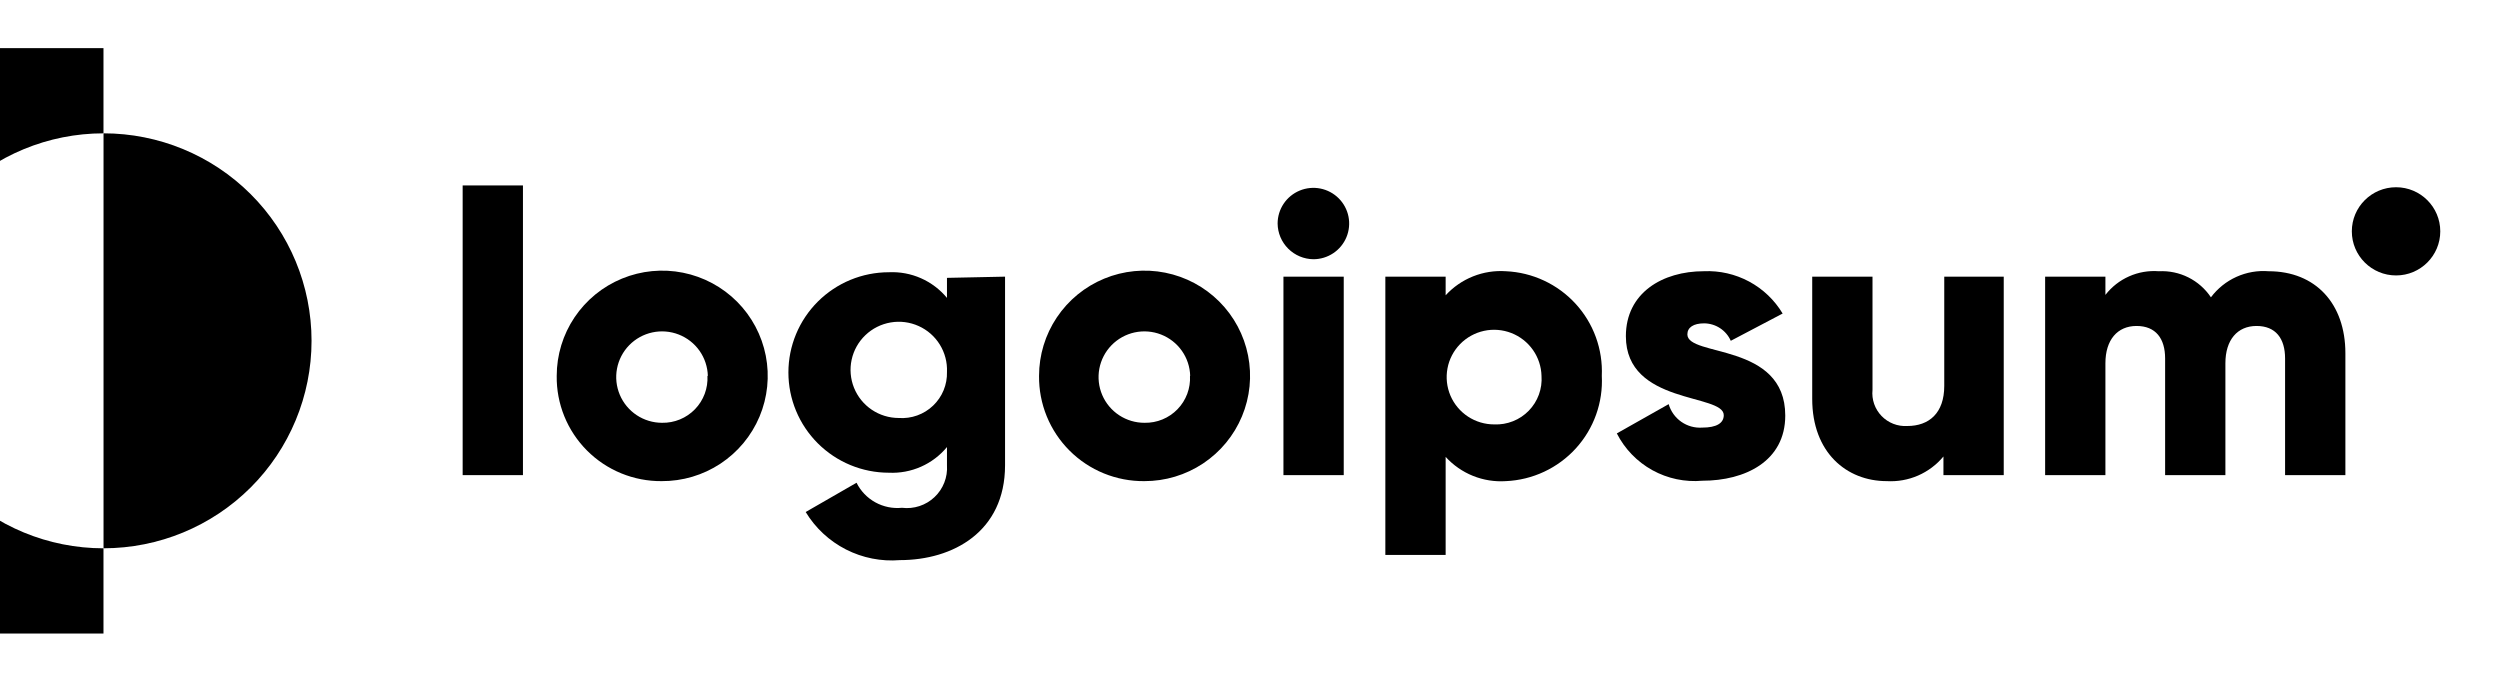 <svg width="194" height="53" viewBox="0 0 194 53" fill="none" xmlns="http://www.w3.org/2000/svg">
<g clip-path="url(#clip0_39_172)">
<path d="M8.03 10.347V3.735H-12.868V49.16H8.03V42.548C3.749 42.548 -0.357 40.852 -3.384 37.832C-6.411 34.813 -8.112 30.718 -8.112 26.448C-8.112 22.177 -6.411 18.082 -3.384 15.062C-0.357 12.043 3.749 10.347 8.03 10.347Z" fill="black"/>
<path d="M8.034 10.346V42.547C12.315 42.547 16.421 40.851 19.448 37.832C22.475 34.812 24.176 30.717 24.176 26.447C24.176 22.176 22.475 18.081 19.448 15.061C16.421 12.042 12.315 10.346 8.034 10.346Z" fill="black"/>
<path d="M35.902 14.39H40.581V36.87H35.902V14.39Z" fill="black"/>
<path d="M43.201 29.169C43.201 27.551 43.682 25.971 44.584 24.626C45.486 23.282 46.767 22.236 48.266 21.619C49.765 21.002 51.414 20.843 53.003 21.162C54.593 21.481 56.051 22.263 57.195 23.41C58.338 24.557 59.114 26.017 59.425 27.604C59.735 29.191 59.566 30.835 58.94 32.327C58.313 33.818 57.256 35.09 55.903 35.982C54.551 36.874 52.963 37.345 51.342 37.336C50.267 37.344 49.2 37.138 48.206 36.73C47.211 36.322 46.308 35.72 45.55 34.959C44.792 34.199 44.193 33.295 43.79 32.3C43.387 31.306 43.186 30.241 43.201 29.169ZM54.929 29.169C54.91 28.471 54.686 27.795 54.285 27.224C53.883 26.653 53.321 26.213 52.67 25.959C52.019 25.705 51.307 25.648 50.624 25.795C49.94 25.942 49.316 26.287 48.827 26.787C48.34 27.286 48.01 27.918 47.88 28.604C47.75 29.289 47.826 29.997 48.098 30.64C48.37 31.282 48.825 31.831 49.408 32.217C49.99 32.603 50.674 32.808 51.373 32.809C51.849 32.818 52.322 32.729 52.762 32.548C53.202 32.367 53.6 32.097 53.931 31.755C54.262 31.414 54.518 31.007 54.685 30.562C54.851 30.117 54.923 29.643 54.898 29.169H54.929Z" fill="black"/>
<path d="M77.992 21.468V36.107C77.992 41.272 73.937 43.465 69.836 43.465C68.389 43.584 66.938 43.297 65.646 42.638C64.353 41.978 63.271 40.971 62.521 39.732L66.467 37.461C66.787 38.104 67.295 38.634 67.925 38.982C68.555 39.329 69.276 39.477 69.992 39.405C70.448 39.461 70.911 39.416 71.347 39.273C71.784 39.13 72.183 38.892 72.517 38.577C72.851 38.262 73.111 37.877 73.278 37.45C73.445 37.023 73.516 36.565 73.485 36.107V34.691C72.941 35.35 72.25 35.873 71.468 36.218C70.685 36.564 69.833 36.723 68.978 36.683C66.91 36.683 64.927 35.863 63.464 34.404C62.002 32.946 61.18 30.968 61.18 28.904C61.18 26.842 62.002 24.863 63.464 23.404C64.927 21.946 66.91 21.126 68.978 21.126C69.833 21.086 70.685 21.245 71.468 21.591C72.25 21.936 72.941 22.459 73.485 23.117V21.562L77.992 21.468ZM73.485 28.858C73.516 28.114 73.323 27.377 72.931 26.743C72.54 26.109 71.967 25.606 71.286 25.3C70.605 24.993 69.848 24.896 69.112 25.023C68.376 25.149 67.695 25.491 67.156 26.007C66.616 26.522 66.244 27.187 66.087 27.915C65.929 28.643 65.994 29.401 66.272 30.093C66.55 30.784 67.029 31.377 67.647 31.794C68.266 32.212 68.995 32.435 69.742 32.436C70.23 32.471 70.719 32.403 71.178 32.238C71.638 32.073 72.058 31.813 72.41 31.476C72.763 31.139 73.041 30.732 73.226 30.281C73.411 29.83 73.499 29.345 73.485 28.858Z" fill="black"/>
<path d="M80.63 29.169C80.63 27.553 81.111 25.973 82.011 24.63C82.912 23.286 84.191 22.239 85.688 21.622C87.185 21.004 88.832 20.843 90.421 21.16C92.01 21.476 93.469 22.256 94.613 23.399C95.758 24.543 96.536 26 96.85 27.585C97.165 29.17 97 30.813 96.378 32.305C95.756 33.797 94.704 35.072 93.356 35.967C92.007 36.863 90.422 37.339 88.802 37.336C87.725 37.346 86.656 37.142 85.659 36.735C84.662 36.328 83.756 35.727 82.995 34.966C82.234 34.205 81.633 33.301 81.227 32.305C80.821 31.31 80.618 30.243 80.63 29.169ZM92.358 29.169C92.34 28.471 92.115 27.794 91.713 27.223C91.311 26.652 90.748 26.212 90.096 25.958C89.444 25.704 88.731 25.648 88.047 25.796C87.364 25.945 86.739 26.291 86.251 26.793C85.764 27.294 85.436 27.927 85.308 28.613C85.18 29.3 85.258 30.009 85.532 30.651C85.806 31.293 86.264 31.841 86.849 32.225C87.433 32.608 88.118 32.812 88.818 32.809C89.294 32.818 89.767 32.729 90.207 32.548C90.647 32.367 91.045 32.097 91.376 31.755C91.707 31.414 91.963 31.008 92.13 30.563C92.296 30.117 92.369 29.643 92.343 29.169H92.358Z" fill="black"/>
<path d="M99.143 17.347C99.143 16.799 99.306 16.264 99.611 15.808C99.916 15.353 100.35 14.998 100.857 14.789C101.364 14.579 101.922 14.524 102.461 14.631C102.999 14.738 103.494 15.002 103.882 15.389C104.27 15.776 104.535 16.269 104.642 16.806C104.749 17.344 104.694 17.9 104.484 18.406C104.274 18.912 103.918 19.345 103.461 19.649C103.005 19.953 102.468 20.116 101.919 20.116C101.185 20.108 100.484 19.813 99.965 19.296C99.446 18.778 99.151 18.079 99.143 17.347ZM99.595 21.469H104.274V36.87H99.595V21.469Z" fill="black"/>
<path d="M124.3 29.169C124.353 30.193 124.201 31.218 123.855 32.183C123.509 33.149 122.975 34.037 122.284 34.796C121.592 35.555 120.757 36.17 119.826 36.606C118.896 37.042 117.888 37.29 116.861 37.336C115.989 37.394 115.115 37.255 114.305 36.929C113.495 36.603 112.769 36.099 112.182 35.454V43.061H107.503V21.468H112.182V22.915C112.77 22.272 113.497 21.77 114.307 21.447C115.117 21.124 115.99 20.987 116.861 21.048C117.884 21.094 118.888 21.341 119.815 21.774C120.742 22.207 121.575 22.818 122.266 23.572C122.957 24.326 123.492 25.208 123.841 26.169C124.19 27.129 124.345 28.148 124.3 29.169ZM119.621 29.169C119.603 28.446 119.371 27.745 118.955 27.154C118.539 26.562 117.957 26.106 117.282 25.843C116.607 25.58 115.869 25.521 115.161 25.674C114.453 25.828 113.806 26.186 113.301 26.704C112.796 27.223 112.456 27.878 112.324 28.589C112.191 29.3 112.271 30.033 112.554 30.699C112.838 31.364 113.312 31.931 113.917 32.328C114.522 32.726 115.231 32.936 115.956 32.934C116.452 32.955 116.948 32.871 117.409 32.687C117.871 32.504 118.288 32.226 118.634 31.87C118.98 31.515 119.247 31.09 119.417 30.625C119.587 30.159 119.657 29.663 119.621 29.169Z" fill="black"/>
<path d="M138.536 32.248C138.536 35.795 135.416 37.304 132.11 37.304C130.761 37.425 129.408 37.14 128.223 36.486C127.039 35.831 126.079 34.837 125.466 33.633L129.489 31.361C129.649 31.916 129.995 32.4 130.469 32.732C130.943 33.063 131.517 33.222 132.094 33.182C133.201 33.182 133.764 32.839 133.764 32.217C133.764 30.521 126.168 31.424 126.168 26.088C126.168 22.728 129.006 21.047 132.219 21.047C133.44 20.993 134.653 21.269 135.73 21.847C136.806 22.425 137.705 23.283 138.333 24.33L134.309 26.446C134.131 26.044 133.84 25.703 133.473 25.463C133.105 25.223 132.675 25.094 132.235 25.092C131.423 25.092 130.94 25.403 130.94 25.948C130.94 27.721 138.536 26.555 138.536 32.248Z" fill="black"/>
<path d="M155.49 21.469V36.87H150.811V35.423C150.28 36.063 149.604 36.57 148.841 36.903C148.078 37.235 147.246 37.383 146.413 37.336C143.294 37.336 140.628 35.112 140.628 30.958V21.469H145.306V30.258C145.269 30.625 145.312 30.997 145.434 31.346C145.556 31.695 145.751 32.013 146.007 32.279C146.264 32.546 146.575 32.753 146.92 32.888C147.265 33.022 147.634 33.08 148.005 33.058C149.689 33.058 150.874 32.063 150.874 29.947V21.469H155.49Z" fill="black"/>
<path d="M182.002 27.411V36.869H177.322V27.815C177.322 26.26 176.589 25.295 175.108 25.295C173.626 25.295 172.691 26.369 172.691 28.189V36.869H168.013V27.815C168.013 26.26 167.279 25.295 165.797 25.295C164.316 25.295 163.38 26.369 163.38 28.189V36.869H158.702V21.468H163.38V22.884C163.866 22.258 164.497 21.763 165.223 21.443C165.945 21.122 166.74 20.987 167.528 21.048C168.319 21.007 169.109 21.172 169.817 21.526C170.525 21.881 171.128 22.413 171.568 23.071C172.083 22.384 172.763 21.838 173.546 21.484C174.327 21.131 175.188 20.98 176.043 21.048C179.693 21.048 182.002 23.568 182.002 27.411Z" fill="black"/>
<path d="M185.934 21.374C187.828 21.374 189.365 19.842 189.365 17.952C189.365 16.062 187.828 14.53 185.934 14.53C184.039 14.53 182.502 16.062 182.502 17.952C182.502 19.842 184.039 21.374 185.934 21.374Z" fill="black"/>
</g>
<defs>
<clipPath id="clip0_39_172">
<rect width="194" height="53" fill="white"/>
</clipPath>
</defs>
</svg>
